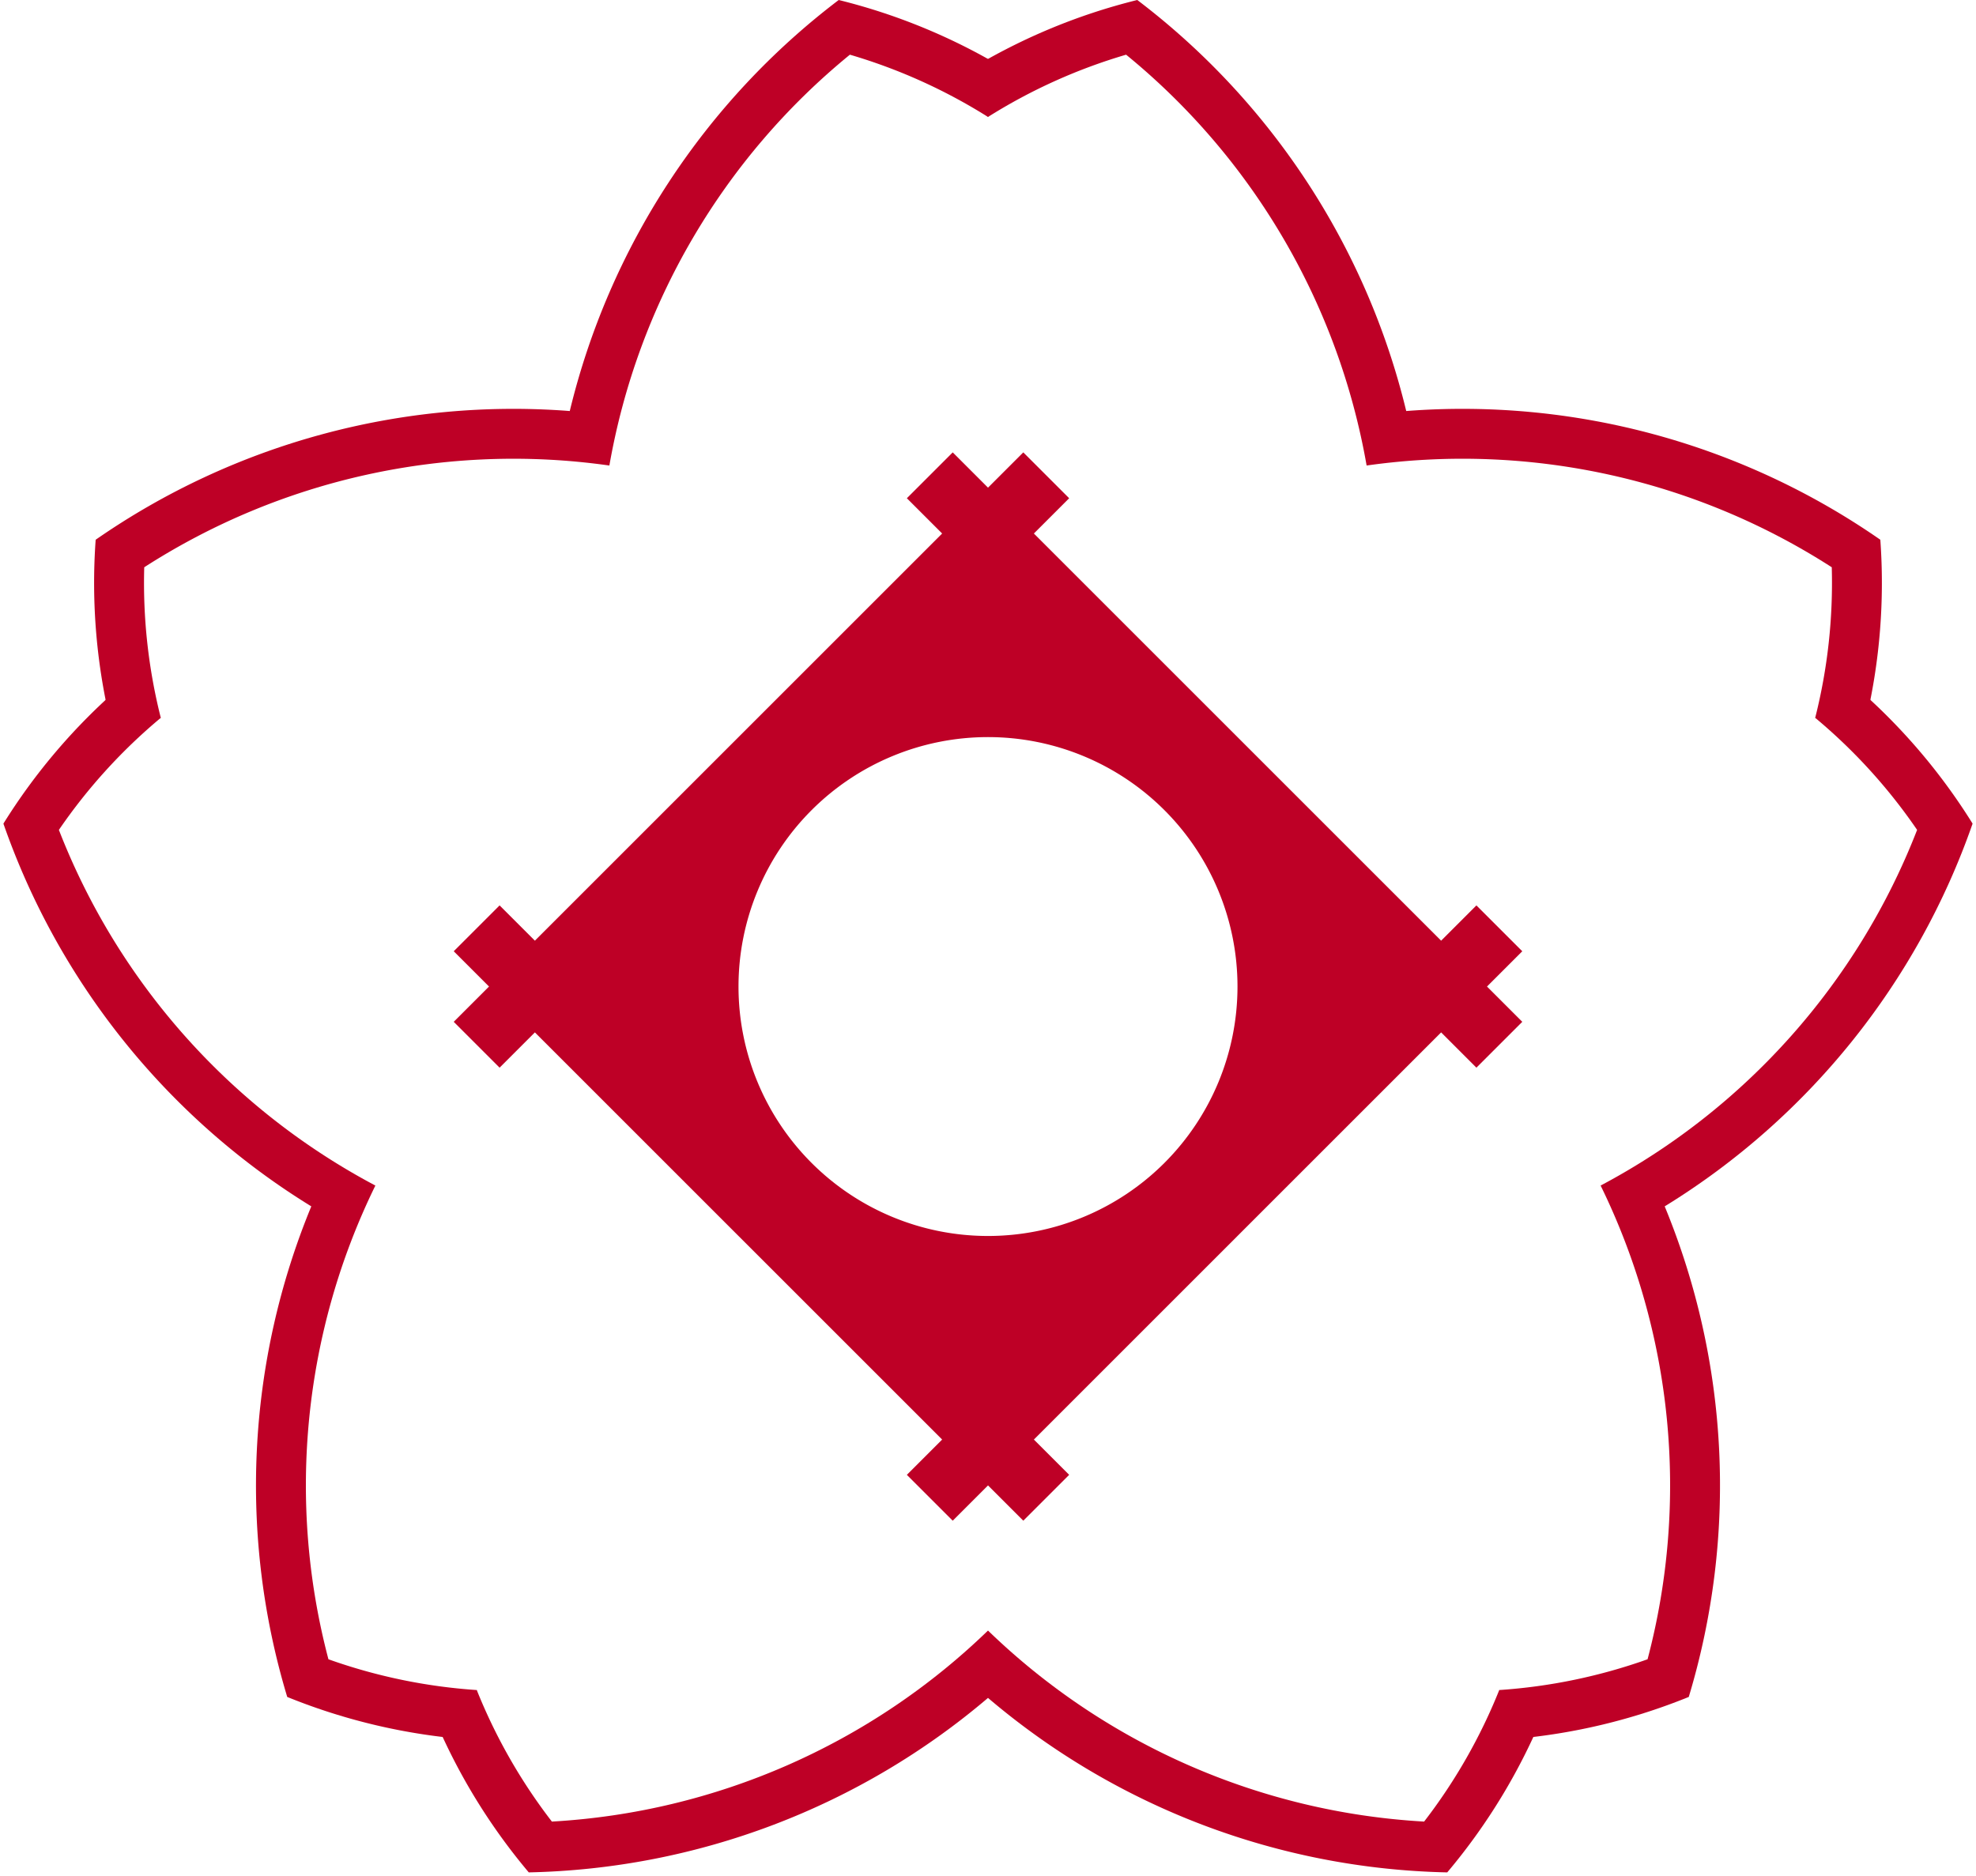 <svg xmlns="http://www.w3.org/2000/svg" xmlns:xlink="http://www.w3.org/1999/xlink" viewBox="-99 -98.875 198 188" width="396" height="376" fill="#be0026">
<path id="a" d="M0-87.153A55.18 55.18 0 0 0-13.838-93.394 68.349 68.349 0 0 0-37.939-52.218 68.349 68.349 0 0 0-84.547-42.021 55.18 55.18 0 0 0-82.888-26.932L-87.809-26A60.18 60.18 0 0 1-89.414-44.78 73.349 73.349 0 0 1-41.907-57.68 73.349 73.349 0 0 1-14.958-98.875 60.18 60.18 0 0 1 1.664-92z"/>
<g id="b">
<use xlink:href="#a" transform="rotate(72)"/>
<use xlink:href="#a" transform="rotate(216)"/>
</g>
<use xlink:href="#b" transform="rotate(72)"/>
<path d="M-35.355-40.356h6.5v5h57.711v-5h6.5v5h5v6.5h-5v57.711h5v6.5h-5v5h-6.5v-5h-57.711v5h-6.5v-5h-5v-6.5h5v-57.711h-5v-6.5h5zM25 0A25 25 0 0 0-25 0A25 25 0 0 0 25 0z" transform="rotate(45)"/>
</svg>
